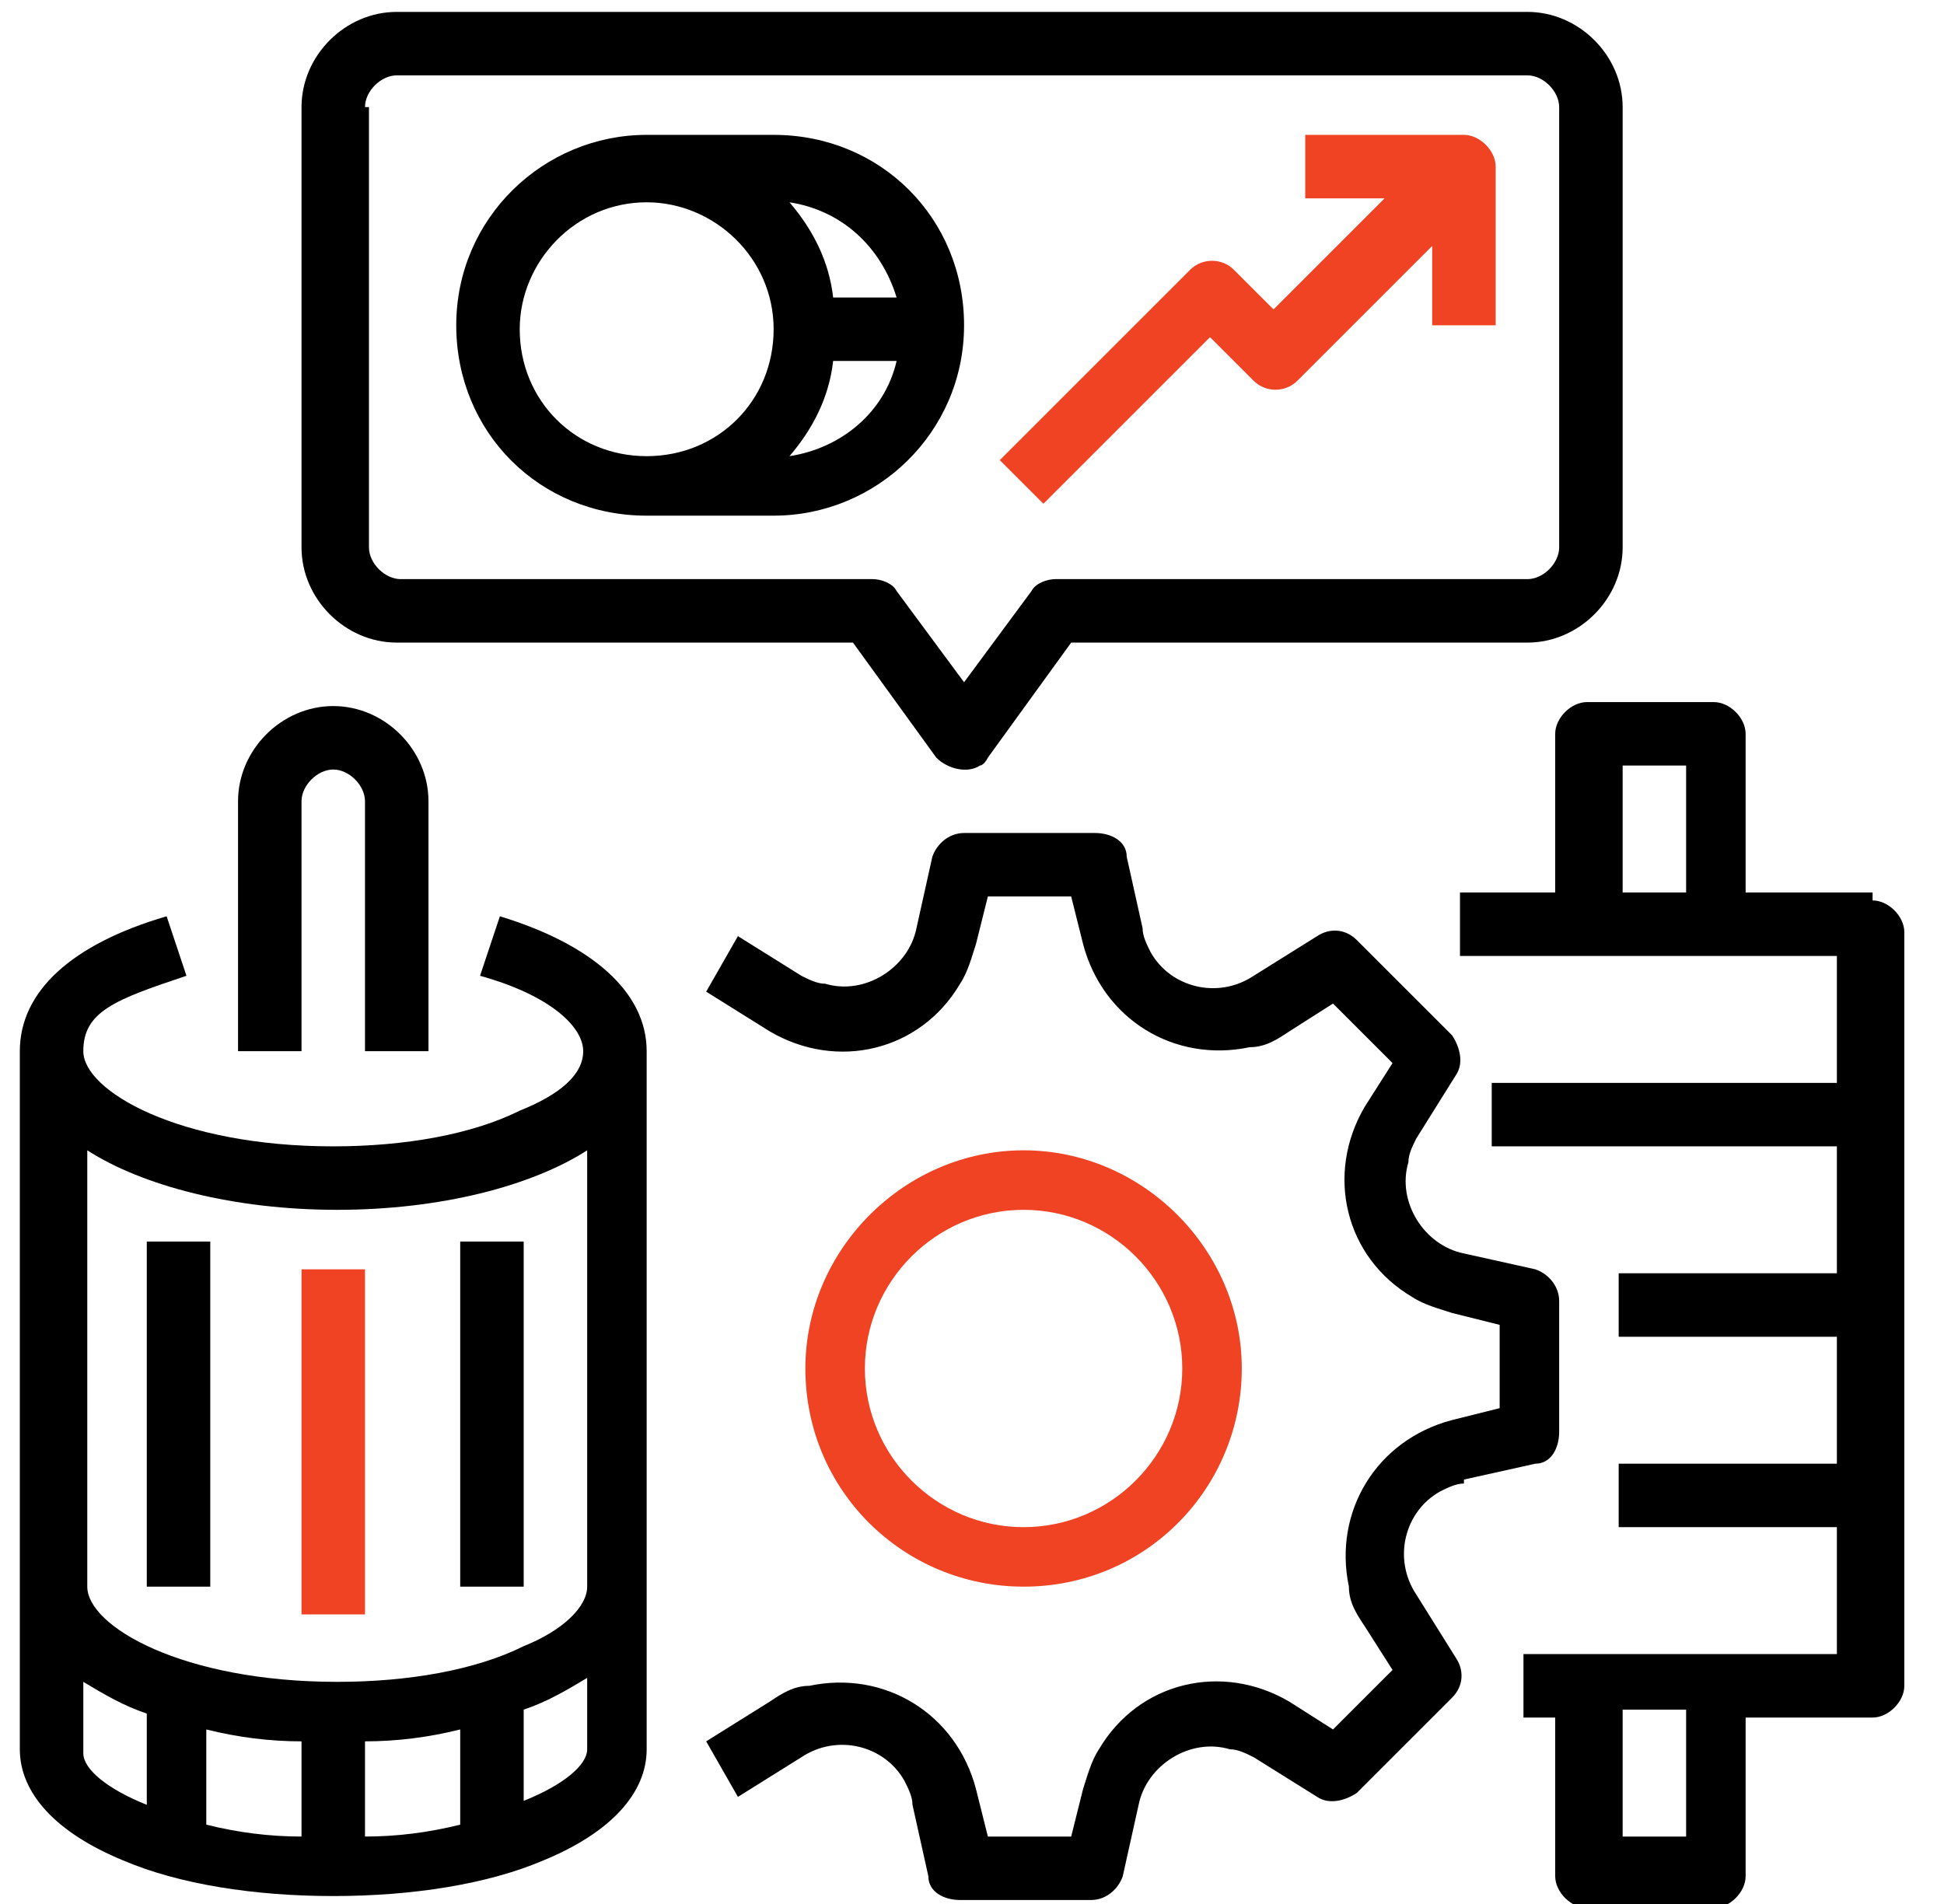 <?xml version="1.0" encoding="UTF-8"?>
<svg id="Layer_1" xmlns="http://www.w3.org/2000/svg" version="1.1" viewBox="0 0 49 48">
  <!-- Generator: Adobe Illustrator 29.0.1, SVG Export Plug-In . SVG Version: 2.1.0 Build 192)  -->
  <defs>
    <style>
      .st0 {
        fill: #ef4324;
      }
    </style>
  </defs>
  <g id="OUTLINE">
    <path class="st0" d="M25.8,40c3.1,0,5.5-2.5,5.5-5.5s-2.5-5.5-5.5-5.5-5.5,2.5-5.5,5.5h0c0,3.1,2.5,5.5,5.5,5.5ZM25.8,30.5c2.2,0,4,1.8,4,4s-1.8,4-4,4-4-1.8-4-4c0-2.2,1.8-4,4-4Z"/>
    <path d="M36.9,37.3l1.8-.4c.4,0,.6-.4.6-.8v-3.3c0-.4-.3-.7-.6-.8l-1.8-.4c-1-.2-1.7-1.3-1.4-2.3,0-.2.1-.4.2-.6l1-1.6c.2-.3.1-.7-.1-1l-2.4-2.4c-.3-.3-.7-.3-1-.1l-1.6,1c-.9.6-2.1.3-2.6-.6-.1-.2-.2-.4-.2-.6l-.4-1.8c0-.4-.4-.6-.8-.6h-3.3c-.4,0-.7.3-.8.6l-.4,1.8c-.2,1-1.3,1.7-2.3,1.4-.2,0-.4-.1-.6-.2l-1.6-1-.8,1.4,1.6,1c1.7,1,3.8.5,4.8-1.2.2-.3.3-.7.4-1l.3-1.2h2.1l.3,1.2c.5,1.9,2.3,3,4.2,2.6.4,0,.7-.2,1-.4l1.1-.7,1.5,1.5-.7,1.1c-1,1.7-.5,3.8,1.2,4.8.3.2.7.3,1,.4l1.2.3v2.1l-1.2.3c-1.9.5-3,2.3-2.6,4.2,0,.4.2.7.4,1l.7,1.1-1.5,1.5-1.1-.7c-1.7-1-3.8-.5-4.8,1.2-.2.3-.3.7-.4,1l-.3,1.2h-2.1l-.3-1.2c-.5-1.9-2.3-3-4.2-2.6-.4,0-.7.2-1,.4l-1.6,1,.8,1.4,1.6-1c.9-.6,2.1-.3,2.6.6.1.2.2.4.2.6l.4,1.8c0,.4.4.6.8.6h3.3c.4,0,.7-.3.8-.6l.4-1.8c.2-1,1.3-1.7,2.3-1.4.2,0,.4.1.6.2l1.6,1c.3.2.7.1,1-.1l2.4-2.4c.3-.3.3-.7.1-1l-1-1.6c-.6-.9-.3-2.1.6-2.6.2-.1.4-.2.6-.2h0Z"/>
    <path d="M47.2,22.5h-3.2v-4c0-.4-.4-.8-.8-.8h-3.2c-.4,0-.8.4-.8.8v4h-2.4v1.6h9.5v3.2h-8.7v1.6h8.7v3.2h-5.5v1.6h5.5v3.2h-5.5v1.6h5.5v3.2h-7.9v1.6h.8v4c0,.4.4.8.8.8h3.2c.4,0,.8-.4.8-.8v-4h3.2c.4,0,.8-.4.8-.8v-19c0-.4-.4-.8-.8-.8ZM42.5,22.5h-1.6v-3.2h1.6v3.2ZM42.5,46.3h-1.6v-3.2h1.6v3.2Z"/>
    <path d="M12.6,23.1l-.5,1.5c1.8.5,2.6,1.3,2.6,1.9s-.6,1.1-1.6,1.5c-1.2.6-2.9.9-4.7.9-3.9,0-6.3-1.4-6.3-2.4s.8-1.3,2.6-1.9l-.5-1.5c-2.4.7-3.7,1.9-3.7,3.4v17.6c0,1.1.9,2.1,2.6,2.8,1.4.6,3.3.9,5.3.9s3.9-.3,5.3-.9c1.7-.7,2.6-1.7,2.6-2.8v-17.6c0-1.5-1.4-2.7-3.7-3.4ZM3.7,45.5c-1-.4-1.6-.9-1.6-1.3v-1.8c.5.3,1,.6,1.6.8v2.3ZM7.6,46.3c-.8,0-1.6-.1-2.4-.3v-2.4c.8.2,1.6.3,2.4.3v2.4ZM11.6,46c-.8.2-1.6.3-2.4.3v-2.4c.8,0,1.6-.1,2.4-.3v2.4ZM14.8,44.1c0,.4-.6.9-1.6,1.3v-2.3c.6-.2,1.1-.5,1.6-.8v1.8ZM14.8,40c0,.5-.6,1.1-1.6,1.5-1.2.6-2.9.9-4.7.9-3.9,0-6.3-1.4-6.3-2.4v-11c1.4.9,3.7,1.5,6.3,1.5s4.9-.6,6.3-1.5v11Z"/>
    <rect x="3.7" y="31.3" width="1.6" height="8.7"/>
    <rect class="st0" x="7.6" y="32" width="1.6" height="8.7"/>
    <rect x="11.6" y="31.3" width="1.6" height="8.7"/>
    <path d="M7.6,20.2c0-.4.4-.8.8-.8s.8.4.8.8v6.3h1.6v-6.3c0-1.3-1.1-2.4-2.4-2.4s-2.4,1.1-2.4,2.4v6.3h1.6v-6.3Z"/>
    <path d="M10,16.2h11.5l2.1,2.9c.3.3.8.4,1.1.2,0,0,.1,0,.2-.2l2.1-2.9h11.5c1.3,0,2.4-1.1,2.4-2.4V2.7c0-1.3-1.1-2.4-2.4-2.4H10c-1.3,0-2.4,1.1-2.4,2.4v11.1c0,1.3,1.1,2.4,2.4,2.4ZM9.2,2.7c0-.4.4-.8.8-.8h28.5c.4,0,.8.4.8.8v11.1c0,.4-.4.8-.8.8h-11.9c-.2,0-.5.1-.6.3l-1.7,2.3-1.7-2.3c-.1-.2-.4-.3-.6-.3h-11.9c-.4,0-.8-.4-.8-.8V2.7Z"/>
    <path d="M16.3,13h3.2c2.6,0,4.8-2.1,4.8-4.8s-2.1-4.8-4.8-4.8h-3.2c-2.6,0-4.8,2.1-4.8,4.8s2.1,4.8,4.8,4.8ZM22.6,7.5h-1.6c-.1-.9-.5-1.7-1.1-2.4,1.3.2,2.3,1.1,2.7,2.4ZM21,9.1h1.6c-.3,1.3-1.4,2.2-2.7,2.4.6-.7,1-1.5,1.1-2.4ZM16.3,5.1c1.7,0,3.2,1.4,3.2,3.2s-1.4,3.2-3.2,3.2-3.2-1.4-3.2-3.2c0-1.7,1.4-3.2,3.2-3.2Z"/>
    <path class="st0" d="M30.6,8.6l1,1c.3.3.8.3,1.1,0l3.4-3.4v2h1.6v-4c0-.4-.4-.8-.8-.8h-4v1.6h2l-2.8,2.8-1-1c-.3-.3-.8-.3-1.1,0l-4.8,4.8,1.1,1.1,4.2-4.2Z"/>
  </g>
</svg>